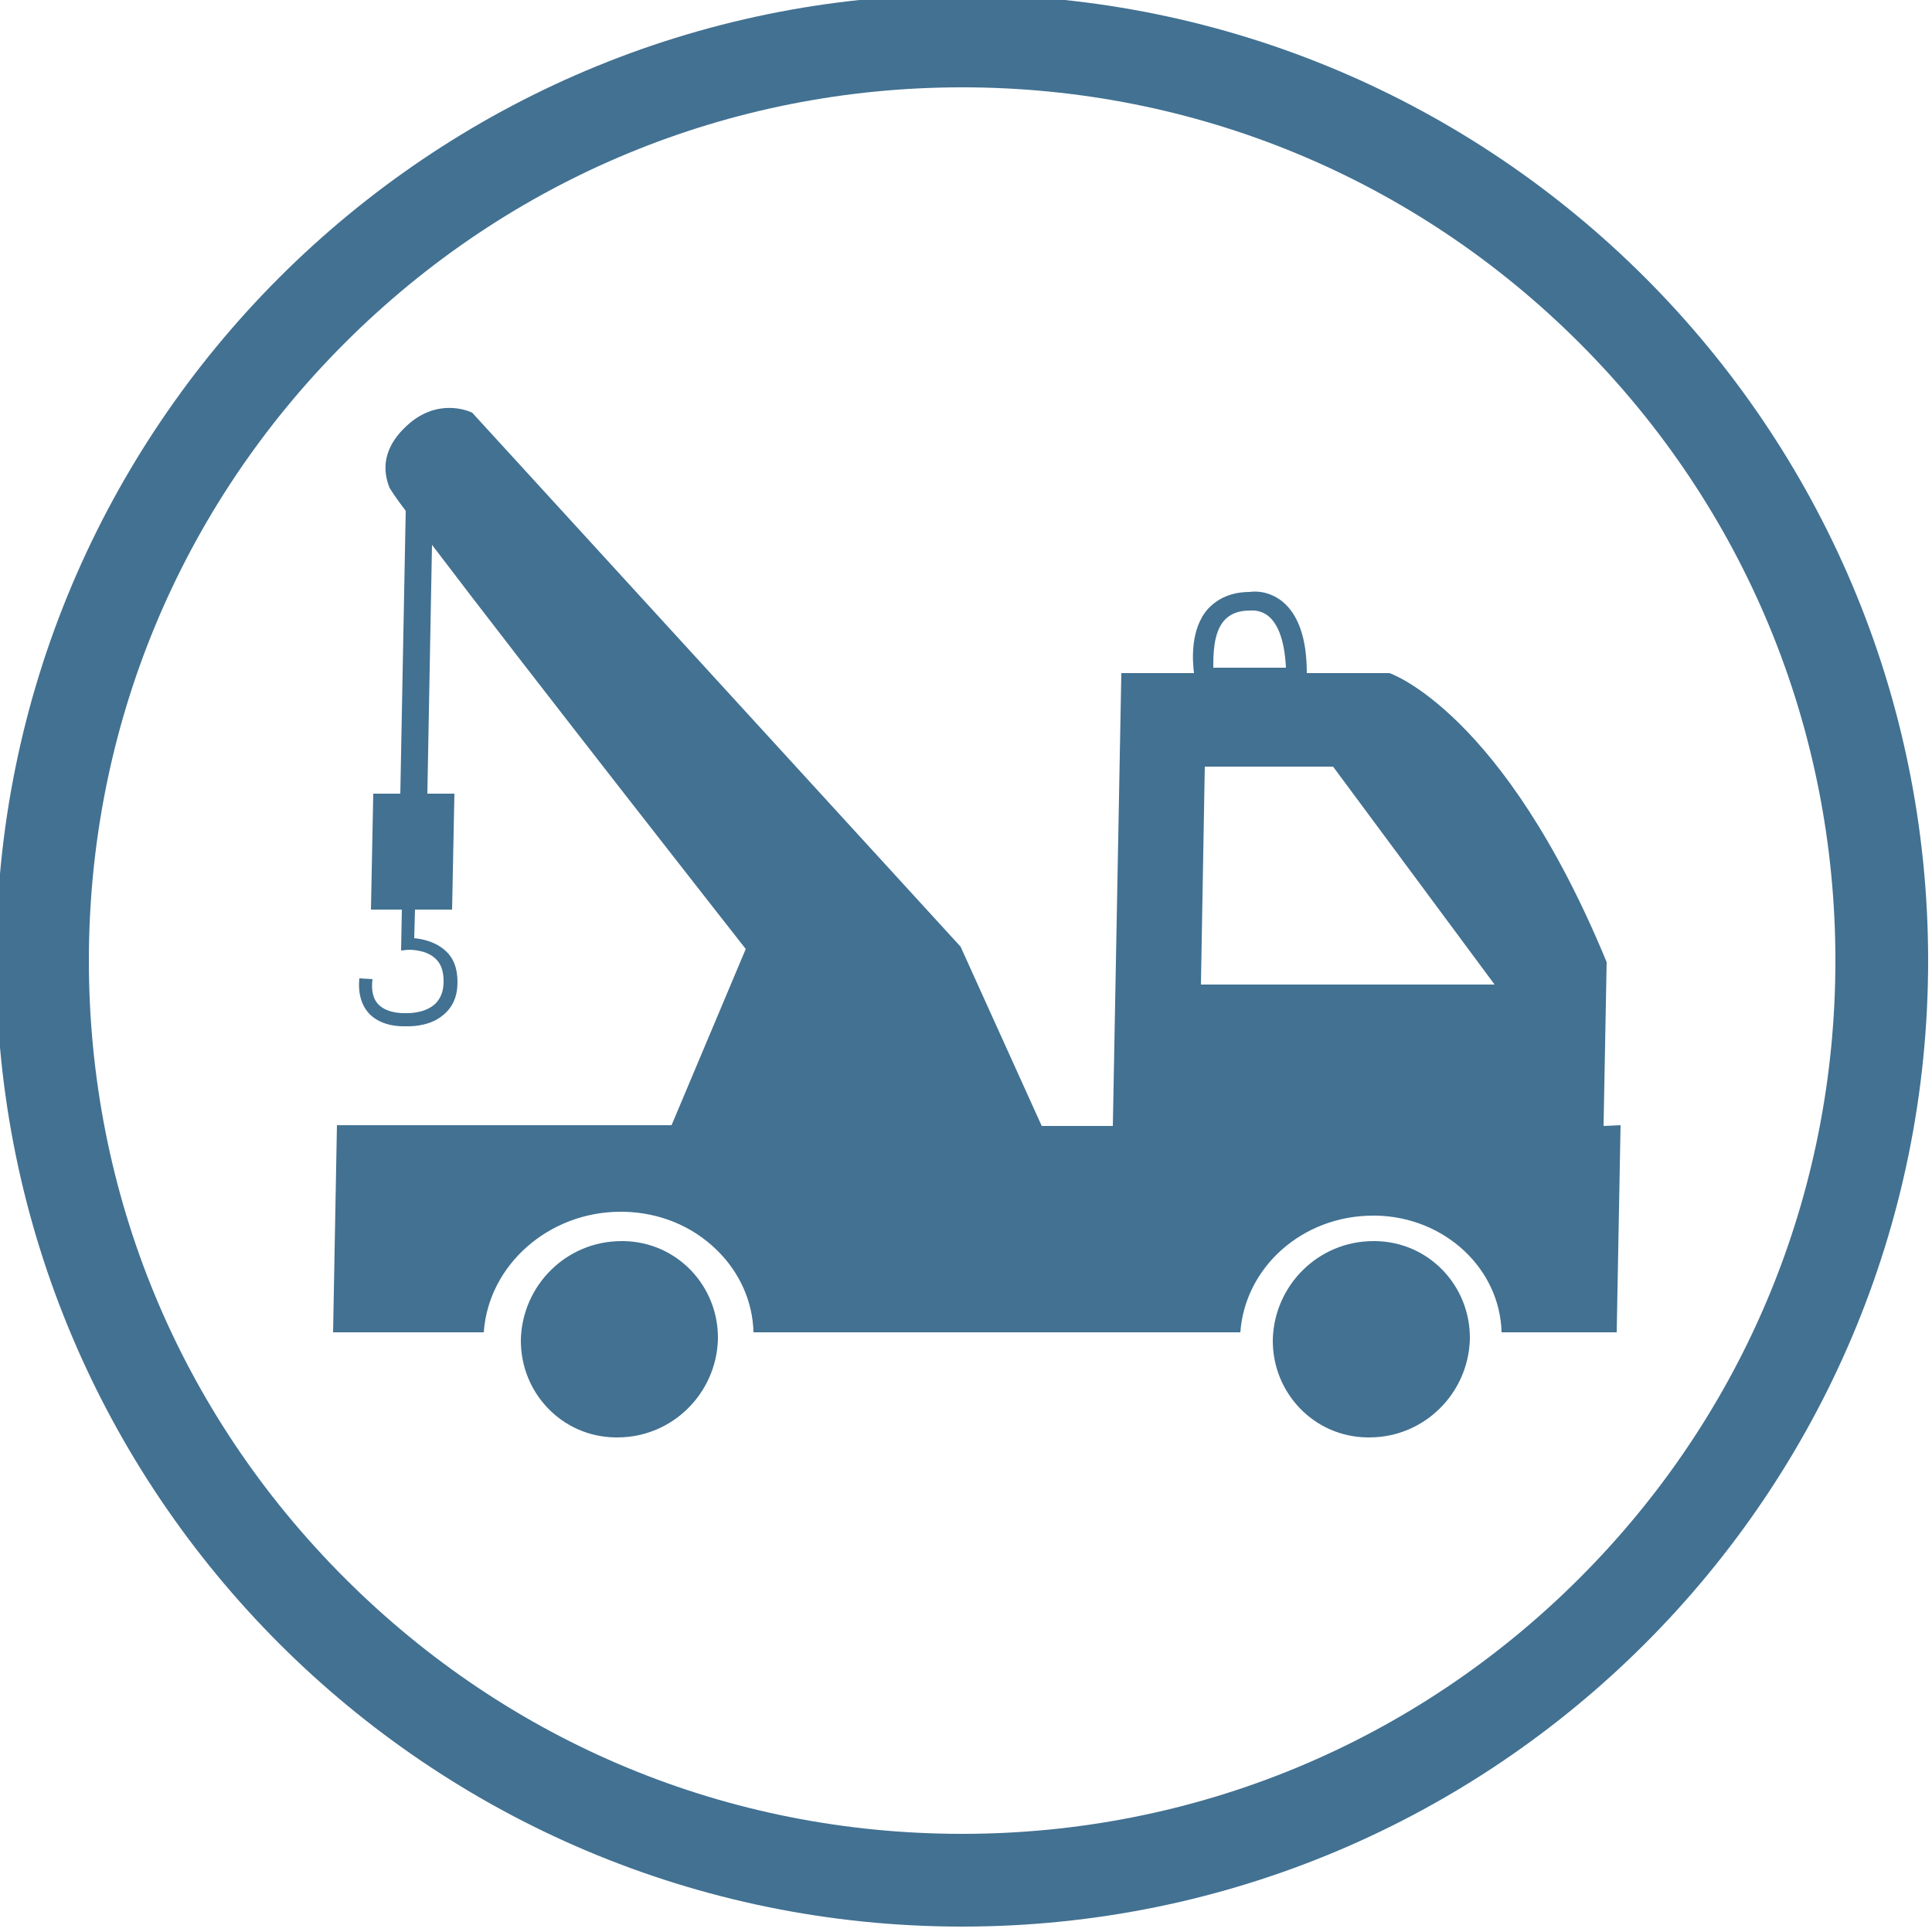 <?xml version="1.0" encoding="utf-8"?>
<!-- Generator: Adobe Illustrator 25.2.2, SVG Export Plug-In . SVG Version: 6.00 Build 0)  -->
<svg version="1.1" id="Ebene_1" xmlns="http://www.w3.org/2000/svg" xmlns:xlink="http://www.w3.org/1999/xlink" x="0px" y="0px"
	 viewBox="0 0 250 250" style="enable-background:new 0 0 250 250;" xml:space="preserve">
<style type="text/css">
	.st0{fill:#427192;}
	.st1{fill:none;}
</style>
<path class="st0" d="M124.5,11.3c30.2,0,58.6,11.8,79.9,33.1s33.1,49.7,33.1,79.9s-11.8,58.6-33.1,79.9s-49.7,33.1-79.9,33.1
	S66,225.6,44.6,204.2s-33.1-49.7-33.1-79.9s11.8-58.6,33.1-79.9S94.3,11.3,124.5,11.3 M124.5-0.7c-69,0-125,56-125,125
	s56,125,125,125s125-56,125-125S193.5-0.7,124.5-0.7L124.5-0.7z"/>
<path class="st0" d="M157.6,172.3c0.2-0.1,0.3-0.4,0.5-0.4s0.4,0.2,0.6,0.3c0,0.1,0,0.1-0.1,0.2c-0.3,0-0.6,0-0.9,0
	C157.7,172.4,157.7,172.4,157.6,172.3z"/>
<rect x="106.7" y="88.1" class="st1" width="33.8" height="77.4"/>
<path class="st0" d="M207.5,145.7l0.4-21.2c-13.4-32.5-28.1-37.4-28.1-37.4h-10.7c0-4.5-1.1-7.6-3.2-9.3c-1.8-1.4-3.6-1.3-4.2-1.2
	c-2.3,0-4.1,0.8-5.4,2.2c-2.3,2.6-2,6.7-1.8,8.3h-9.4l-1.1,58.6l-17.5,0h8.3l-10.5-23.2L61.1,53.4c0,0-3.9-2-7.9,1.2
	c-4,3.3-3.6,6.5-2.8,8.5c0.1,0.2,0.8,1.3,2.1,3l-0.7,36.6l1.6,0l-5.1,0l-0.3,15l4,0l-0.1,5.3l0.9-0.1c0,0,2.2-0.1,3.5,1.1
	c0.8,0.7,1.1,1.7,1.1,3c0,1.3-0.4,2.3-1.2,3c-1.4,1.2-3.6,1.1-3.6,1.1l-0.1,0l-0.1,0c0,0-2.1,0.1-3.3-1c-0.8-0.7-1.1-1.9-0.9-3.4
	l-1.7-0.1c-0.2,2,0.3,3.6,1.4,4.7c1.7,1.6,4.1,1.5,4.6,1.5c0.1,0,0.2,0,0.3,0c0.8,0,3-0.1,4.6-1.5c1.2-1,1.8-2.4,1.8-4.2
	c0-1.8-0.5-3.2-1.7-4.2c-1.3-1.1-2.9-1.4-3.9-1.5l0.1-3.7l4.8,0l0.3-15l-3.5,0l0.6-32.2c12.2,16.1,40.6,52.3,40.6,52.3l-9.6,22.8
	l-43.3,0l-0.5,26.8l19.5,0c0.6-8.7,8.4-15.6,17.7-15.6c0.1,0,0.3,0,0.4,0c4.6,0.1,8.8,1.8,12,4.9c3,2.9,4.7,6.7,4.8,10.7l63,0
	c0.6-8.4,8-15.1,17.2-15.1c0.1,0,0.3,0,0.4,0c8.9,0.2,16,6.9,16.2,15.1l14.9,0l0.5-26.8L207.5,145.7z M158.4,80.3
	c0.8-0.9,1.9-1.3,3.4-1.3l0.2,0c0,0,1.1-0.1,2.1,0.7c1,0.8,2.1,2.6,2.3,6.7h-9.4C157,84.7,157,81.9,158.4,80.3z M155.4,127.4
	l0.5-28.2h16.6l20.9,28.2L155.4,127.4z"/>
<path class="st0" d="M79.9,186c7.1,0,12.8-5.7,13-12.7c0.1-6.9-5.3-12.6-12.2-12.7c-0.1,0-0.2,0-0.3,0c-7.1,0-12.8,5.7-13,12.7
	c-0.1,6.9,5.3,12.6,12.2,12.7C79.7,186,79.8,186,79.9,186"/>
<path class="st0" d="M177.2,186c7.1,0,12.8-5.7,13-12.7c0.1-6.9-5.3-12.6-12.2-12.7c-0.1,0-0.2,0-0.3,0c-7.1,0-12.8,5.7-13,12.7
	c-0.1,6.9,5.3,12.6,12.2,12.7C177,186,177.1,186,177.2,186"/>
</svg>
